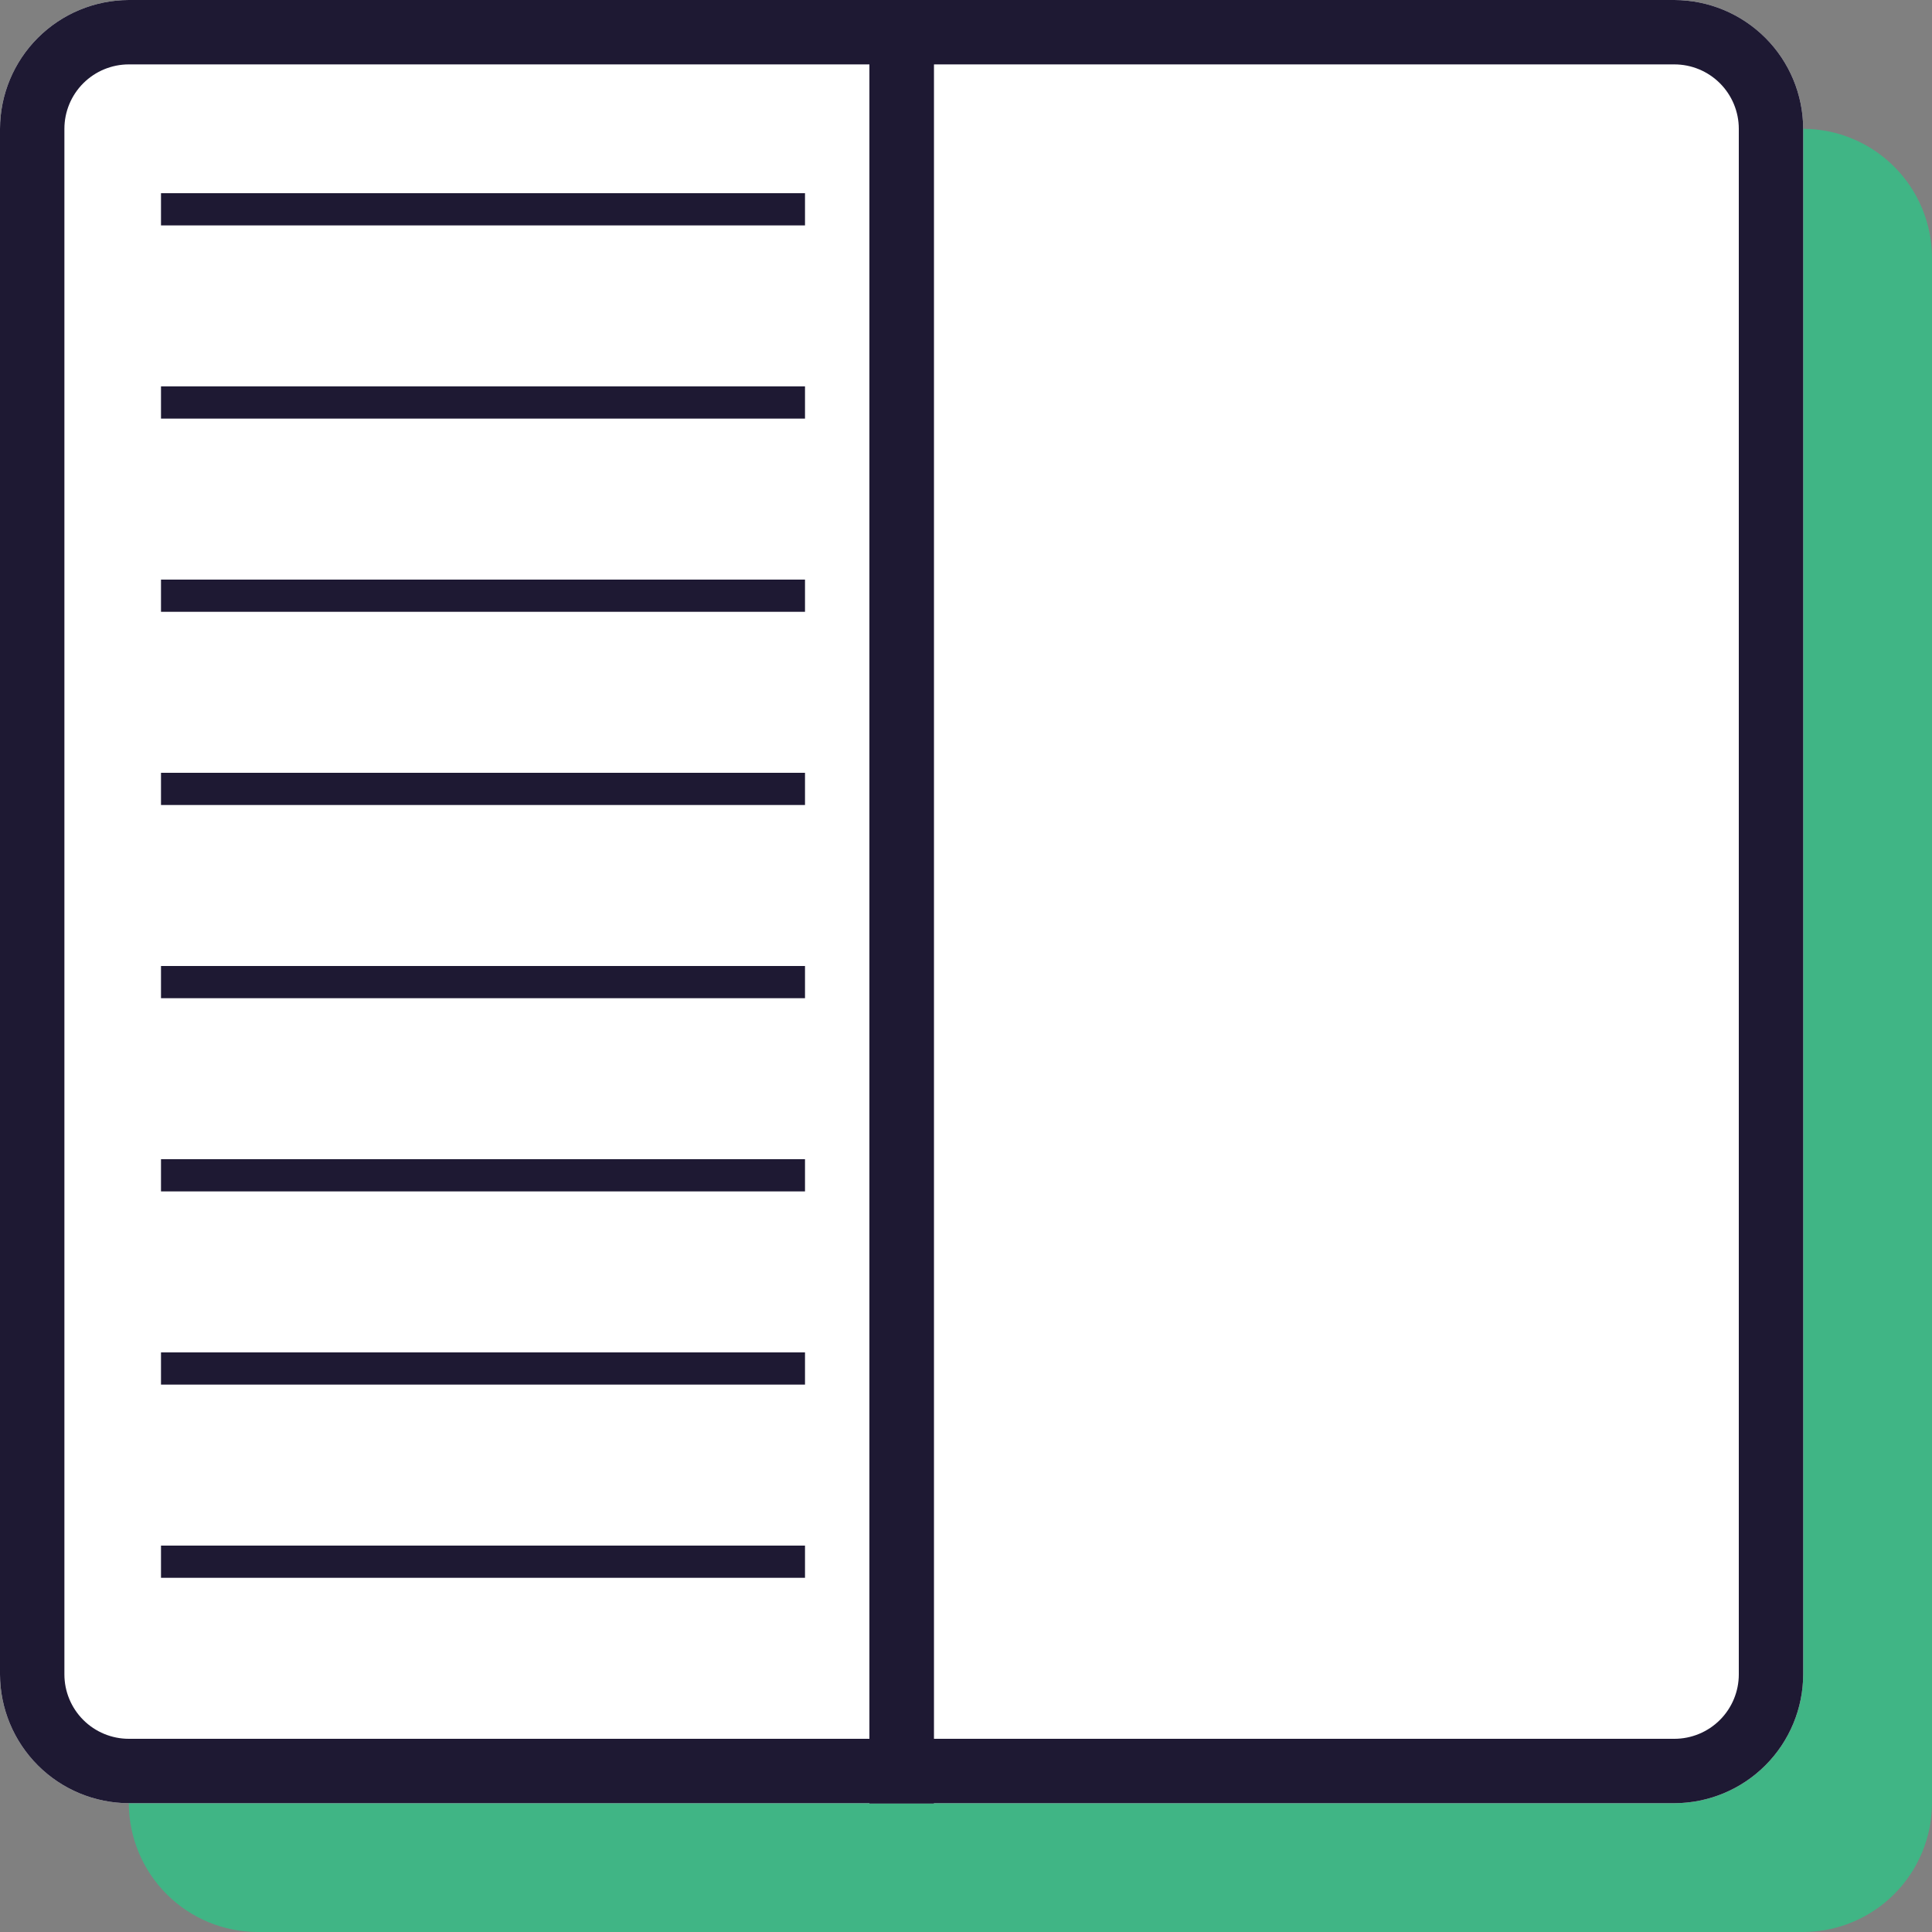 <svg width="60" height="60" viewBox="0 0 60 60" fill="none" xmlns="http://www.w3.org/2000/svg">
<rect x="0" y="0" width="60" height="60" fill="#808080" stroke="none"/>
<path d="M4 8V56C4.003 57.06 4.426 58.075 5.175 58.825C5.924 59.575 6.94 59.997 8 60H33V4H8C6.94 4.003 5.924 4.426 5.175 5.175C4.426 5.924 4.003 6.94 4 8Z" fill="#40B585"/>
<path d="M60 8C59.997 6.94 59.575 5.924 58.825 5.175C58.075 4.426 57.06 4.003 56 4H31V60H56C57.06 59.997 58.075 59.575 58.825 58.825C59.575 58.075 59.997 57.06 60 56V8Z" fill="#40B585"/>
<path d="M0 4V52C0.003 53.06 0.426 54.075 1.175 54.825C1.924 55.575 2.94 55.997 4 56H29V0H4C2.94 0.003 1.924 0.426 1.175 1.175C0.426 1.924 0.003 2.94 0 4Z" fill="white"/>
<path d="M25 6H5V7H25V6Z" fill="#1E1933"/>
<path d="M25 12H5V13H25V12Z" fill="#1E1933"/>
<path d="M25 18H5V19H25V18Z" fill="#1E1933"/>
<path d="M25 24H5V25H25V24Z" fill="#1E1933"/>
<path d="M25 30H5V31H25V30Z" fill="#1E1933"/>
<path d="M25 36H5V37H25V36Z" fill="#1E1933"/>
<path d="M25 42H5V43H25V42Z" fill="#1E1933"/>
<path d="M25 48H5V49H25V48Z" fill="#1E1933"/>
<path d="M56 4C55.997 2.94 55.575 1.924 54.825 1.175C54.075 0.426 53.06 0.003 52 0H27V56H52C53.06 55.997 54.075 55.575 54.825 54.825C55.575 54.075 55.997 53.06 56 52V4Z" fill="white"/>
<path d="M29 0H27V56H29V0Z" fill="#1E1933"/>
<path d="M52 0H27V2H52C52.53 2 53.039 2.211 53.414 2.586C53.789 2.961 54 3.47 54 4V52C54 52.53 53.789 53.039 53.414 53.414C53.039 53.789 52.53 54 52 54H27V56H52C53.06 55.997 54.075 55.575 54.825 54.825C55.575 54.075 55.997 53.06 56 52V4C55.997 2.94 55.575 1.924 54.825 1.175C54.075 0.426 53.06 0.003 52 0Z" fill="#1E1933"/>
<path d="M29 0H27V56H29V0Z" fill="#1E1933"/>
<path d="M4 0H29V2H4C3.47 2 2.961 2.211 2.586 2.586C2.211 2.961 2 3.47 2 4V52C2 52.53 2.211 53.039 2.586 53.414C2.961 53.789 3.47 54 4 54H29V56H4C2.94 55.997 1.924 55.575 1.175 54.825C0.426 54.075 0.003 53.06 0 52V4C0.003 2.94 0.426 1.924 1.175 1.175C1.924 0.426 2.94 0.003 4 0Z" fill="#1E1933"/>
</svg>

